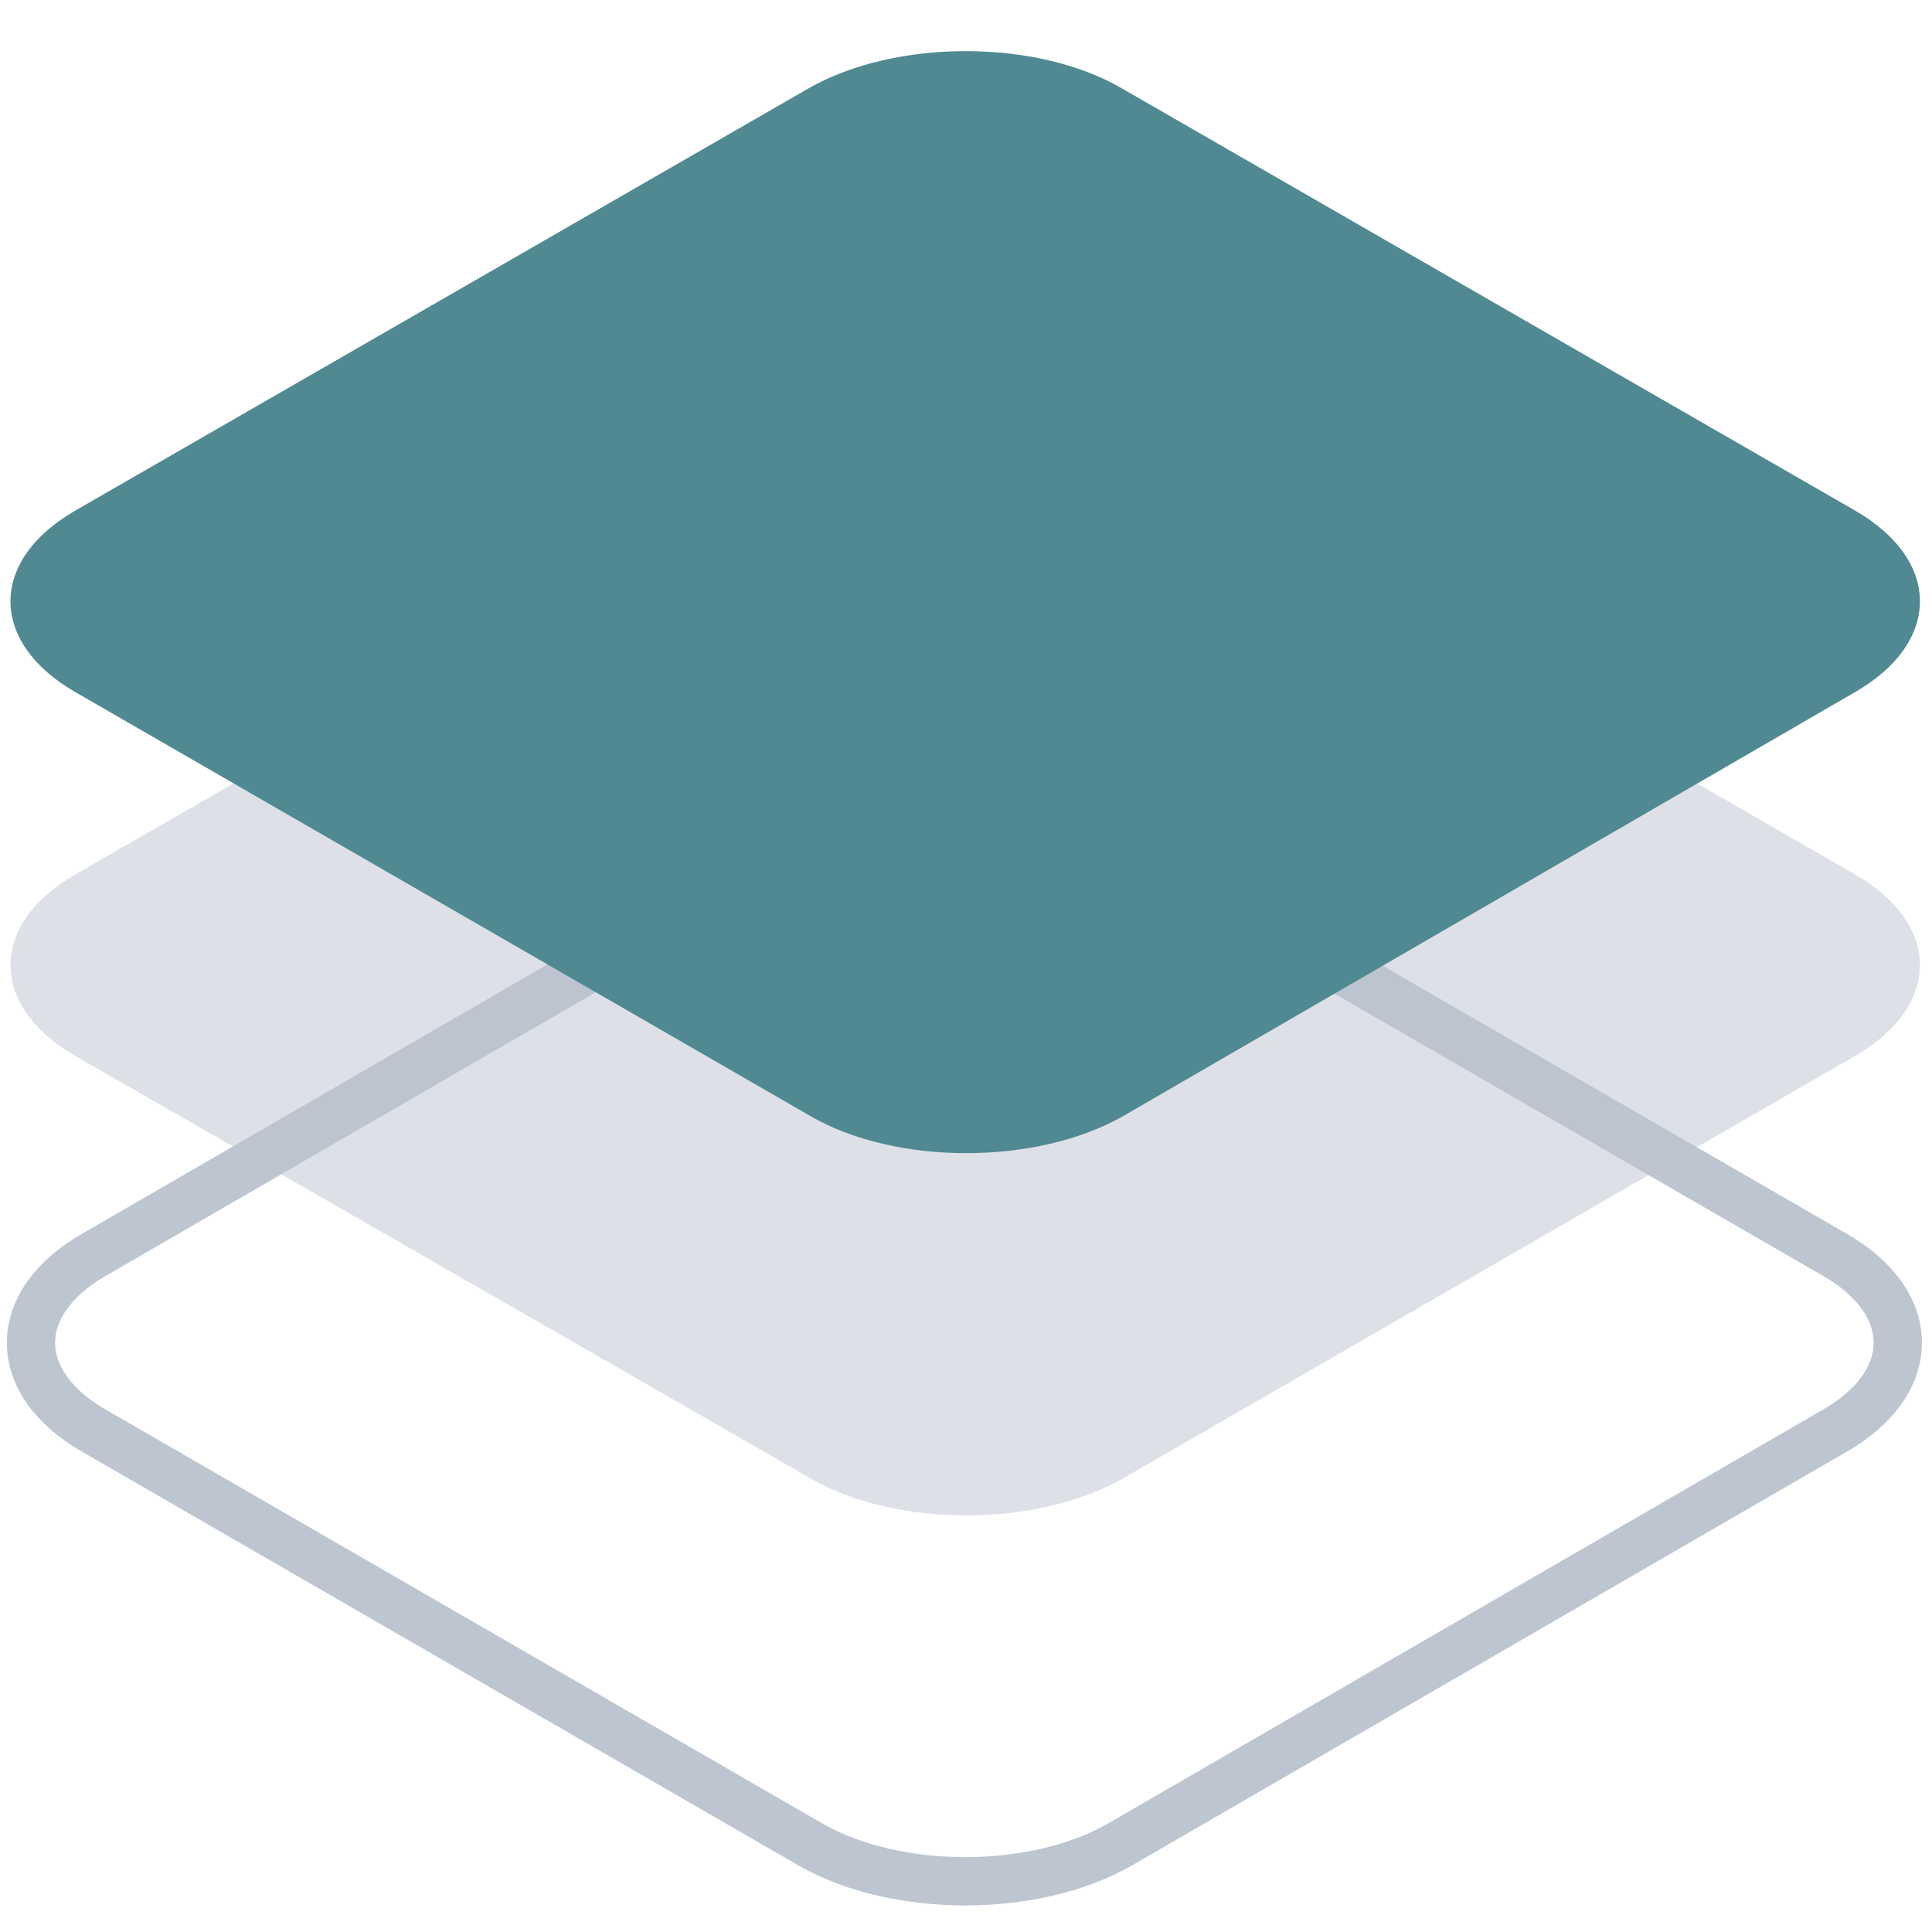 <svg xmlns="http://www.w3.org/2000/svg" viewBox="-899 481 120 120">
  <path fill="none" stroke="#bdc5d1" stroke-linecap="round" stroke-linejoin="round" stroke-miterlimit="10" stroke-width="3" d="M-893.1 569.9c-5.3-3-5.3-8 0-11l44.4-25.7c5.3-3 13.8-3 19.1 0l44.5 25.7c5.3 3 5.3 8 0 11l-44.4 25.7c-5.3 3-13.8 3-19.1 0l-44.5-25.7z"/>
  <path fill="#bdc5d1" d="M-894.3 546.6c-5.4-3.1-5.4-8.2 0-11.3l45.5-26.2c5.4-3.1 14.2-3.1 19.5 0l45.5 26.2c5.4 3.1 5.4 8.2 0 11.3l-45.4 26.2c-5.4 3.1-14.2 3.1-19.5 0l-45.6-26.2z" opacity=".5"/>
  <path fill="#508991" d="M-894.3 524c-5.4-3.1-5.4-8.2 0-11.3l45.5-26.2c5.4-3.1 14.2-3.1 19.5 0l45.5 26.2c5.4 3.1 5.4 8.2 0 11.3l-45.4 26.3c-5.4 3.1-14.2 3.1-19.5 0l-45.6-26.3z"/>
</svg>